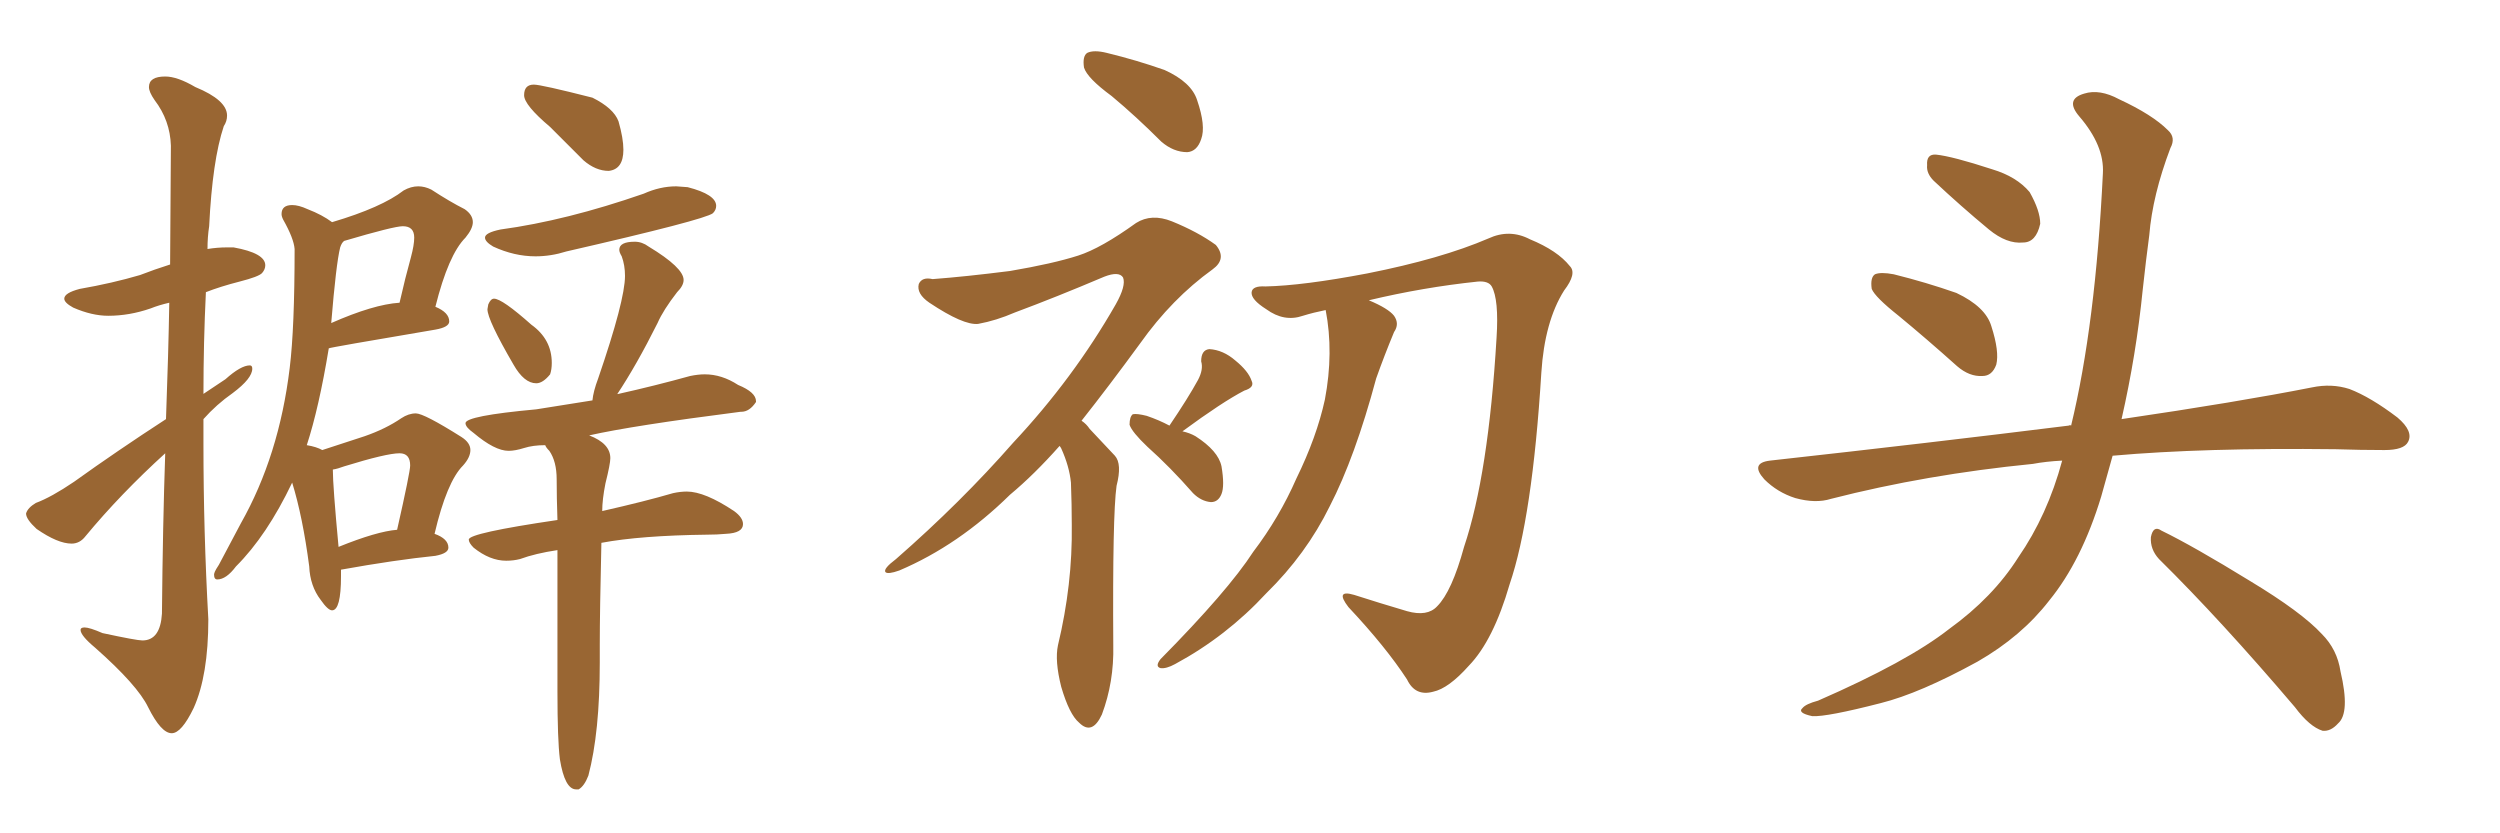 <svg xmlns="http://www.w3.org/2000/svg" xmlns:xlink="http://www.w3.org/1999/xlink" width="450" height="150"><path fill="#996633" padding="10" d="M30.91 131.98L30.91 131.98Q29.00 131.98 26.66 127.29L26.66 127.29Q24.76 123.34 17.14 116.60L17.14 116.60Q14.50 114.40 14.50 113.38L14.50 113.38Q14.50 112.94 15.23 112.94L15.23 112.94Q16.11 112.94 18.46 113.96L18.46 113.96Q24.61 115.28 25.63 115.28L25.63 115.28Q28.86 115.28 29.15 110.45L29.15 110.45Q29.30 94.34 29.74 81.59L29.74 81.59Q21.68 88.92 15.38 96.53L15.38 96.53Q14.36 97.85 12.89 97.85L12.89 97.85Q10.40 97.85 6.59 95.21L6.59 95.21Q4.69 93.46 4.69 92.43L4.69 92.43Q4.98 91.41 6.45 90.53L6.45 90.53Q9.23 89.50 13.33 86.72L13.33 86.72Q21.09 81.15 29.88 75.44L29.88 75.44Q30.32 63.43 30.47 54.49L30.47 54.49Q28.56 54.93 27.10 55.52L27.10 55.52Q23.29 56.84 19.48 56.84L19.48 56.84Q16.55 56.84 13.18 55.37L13.18 55.37Q11.57 54.49 11.57 53.76L11.57 53.76Q11.57 52.73 14.36 52.00L14.36 52.00Q20.21 50.98 25.20 49.51L25.20 49.51Q27.83 48.49 30.62 47.61L30.62 47.61L30.76 26.22Q30.62 21.68 27.83 18.02L27.83 18.02Q26.81 16.55 26.81 15.67L26.81 15.67Q26.81 13.77 29.74 13.77L29.74 13.77Q31.93 13.77 35.16 15.67L35.16 15.67Q40.87 18.02 40.87 20.80L40.87 20.80Q40.87 21.83 40.28 22.71L40.28 22.71Q38.23 28.86 37.65 40.72L37.65 40.72Q37.35 42.63 37.35 44.82L37.35 44.82Q39.11 44.53 40.87 44.53L40.87 44.53L42.04 44.53Q47.75 45.56 47.75 47.75L47.75 47.75Q47.75 48.49 47.17 49.15Q46.58 49.80 43.14 50.68Q39.70 51.56 37.06 52.59L37.06 52.59Q36.62 61.67 36.62 70.90L36.62 70.90L40.58 68.26Q43.36 65.77 44.97 65.77L44.97 65.77Q45.41 65.77 45.41 66.36L45.41 66.36Q45.41 68.12 41.89 70.75L41.89 70.75Q38.96 72.80 36.62 75.44L36.62 75.44L36.62 79.98Q36.62 95.65 37.50 111.47L37.50 111.47Q37.50 121.58 34.86 127.44L34.86 127.44Q32.67 131.98 30.91 131.98ZM109.57 30.76L109.57 30.76Q107.23 30.76 105.03 28.86L105.03 28.86L99.02 22.85Q94.34 18.90 94.34 17.14L94.34 17.14Q94.34 15.23 96.09 15.23L96.09 15.23Q97.41 15.23 106.64 17.58L106.64 17.58Q110.45 19.48 111.33 21.83L111.33 21.83Q112.21 24.90 112.21 26.95L112.21 26.95Q112.21 30.47 109.57 30.76ZM96.39 46.14L96.39 46.14Q92.58 46.14 88.77 44.38L88.77 44.38Q87.30 43.51 87.30 42.77L87.30 42.77Q87.30 41.89 90.09 41.31L90.09 41.31Q101.95 39.70 115.87 34.86L115.87 34.86Q118.80 33.54 121.73 33.54L121.73 33.54L123.78 33.69Q128.91 35.01 128.91 37.06L128.91 37.06Q128.91 37.79 128.32 38.38L128.32 38.38Q126.86 39.55 101.95 45.26L101.95 45.26Q99.17 46.14 96.39 46.14ZM96.53 68.99L96.53 68.99Q94.34 68.99 92.43 65.63L92.43 65.63Q87.74 57.57 87.74 55.66L87.74 55.66L87.89 54.79Q88.33 53.76 88.92 53.76L88.92 53.76Q90.38 53.76 95.65 58.45L95.65 58.45Q99.32 61.08 99.32 65.33L99.32 65.33Q99.32 66.50 99.02 67.38L99.02 67.38Q97.71 68.99 96.53 68.99ZM59.77 109.86L59.77 109.86Q59.03 109.86 57.71 107.96L57.71 107.96Q55.81 105.47 55.66 101.95L55.66 101.95Q54.49 93.02 52.59 86.87L52.59 86.87Q48.05 96.39 42.48 101.95L42.48 101.95Q40.72 104.30 39.11 104.30L39.11 104.30Q38.53 104.30 38.53 103.42L38.53 103.42Q38.53 103.27 38.67 102.91Q38.82 102.54 39.40 101.66L39.40 101.66L43.36 94.19Q50.24 82.03 52.15 66.21L52.15 66.21Q53.03 59.03 53.03 44.82L53.03 44.82Q52.88 42.92 50.98 39.55L50.98 39.55Q50.68 38.96 50.68 38.53L50.68 38.53Q50.68 36.91 52.59 36.91L52.59 36.91Q53.76 36.91 55.37 37.65L55.37 37.65Q58.01 38.67 59.77 39.99L59.77 39.99Q68.70 37.35 72.66 34.28L72.66 34.28Q73.97 33.54 75.29 33.54L75.29 33.54Q76.46 33.54 77.64 34.13L77.64 34.13Q81.01 36.33 83.64 37.65L83.64 37.65Q85.11 38.67 85.11 39.99L85.11 39.99Q85.11 41.16 83.79 42.77L83.79 42.77Q80.71 45.85 78.37 55.22L78.37 55.22Q80.86 56.25 80.86 57.86L80.86 57.86Q80.86 58.89 78.37 59.33L78.37 59.33Q59.33 62.55 59.18 62.70L59.18 62.70Q57.42 73.39 55.22 80.13L55.22 80.13Q56.98 80.42 58.01 81.01L58.01 81.01L65.63 78.52Q69.43 77.20 72.22 75.29L72.22 75.29Q73.54 74.41 74.85 74.41L74.85 74.41Q76.32 74.41 83.06 78.66L83.06 78.66Q84.67 79.69 84.67 81.01L84.67 81.01Q84.67 82.32 83.35 83.79L83.35 83.79Q80.42 86.72 78.22 96.09L78.22 96.09Q80.71 96.97 80.71 98.58L80.71 98.58Q80.71 99.61 78.37 100.05L78.37 100.05Q71.19 100.78 61.38 102.54L61.38 102.54L61.38 103.71Q61.38 109.86 59.77 109.86ZM59.62 58.15L59.62 58.15Q67.24 54.79 71.92 54.49L71.92 54.49Q72.95 49.95 73.97 46.29L73.97 46.29Q74.56 44.09 74.56 42.77L74.56 42.77Q74.56 40.72 72.51 40.72L72.51 40.72Q70.90 40.72 61.96 43.36L61.96 43.36Q61.52 43.65 61.23 44.53L61.23 44.53Q60.50 47.46 59.62 58.15ZM60.94 98.44L60.94 98.44Q67.82 95.65 71.48 95.36L71.48 95.36Q73.83 84.96 73.83 83.79L73.83 83.79Q73.83 81.59 71.92 81.59L71.92 81.59Q69.58 81.59 61.96 83.94L61.96 83.94Q60.79 84.38 59.91 84.52L59.91 84.52Q59.91 87.45 60.94 98.44ZM104.15 142.09L104.15 142.09L103.71 142.09Q101.66 142.09 100.78 136.67L100.78 136.67Q100.34 133.15 100.34 124.51L100.34 124.51L100.34 99.02Q96.39 99.61 93.60 100.63L93.60 100.63Q92.43 100.93 91.11 100.93L91.11 100.93Q88.18 100.93 85.25 98.58L85.25 98.58Q84.38 97.71 84.38 97.12L84.38 97.12Q84.38 95.95 100.34 93.60L100.34 93.60Q100.20 89.50 100.20 86.28Q100.20 83.06 98.88 81.15L98.88 81.15Q98.29 80.57 98.14 80.13L98.14 80.13Q95.95 80.13 94.34 80.64Q92.72 81.15 91.55 81.15L91.55 81.15Q89.06 81.15 85.25 77.93L85.25 77.93Q83.79 76.90 83.79 76.17L83.79 76.17Q83.79 74.85 96.53 73.68L96.53 73.68L106.64 72.07Q106.79 70.46 107.67 68.12L107.67 68.12Q112.50 54.05 112.50 49.66L112.50 49.66Q112.50 47.75 111.91 46.14L111.91 46.14Q111.47 45.41 111.47 44.97L111.47 44.97Q111.47 43.51 114.26 43.51L114.26 43.51Q115.58 43.51 116.75 44.38L116.75 44.38Q123.05 48.19 123.05 50.39L123.05 50.39Q123.05 51.42 121.88 52.59L121.88 52.59Q119.38 55.81 118.36 58.15L118.36 58.15Q114.55 65.77 111.04 71.04L111.04 71.04Q111.04 70.90 111.33 70.90L111.33 70.90Q117.92 69.43 124.22 67.68L124.22 67.68Q125.68 67.38 126.86 67.38L126.86 67.38Q129.93 67.38 132.86 69.29L132.86 69.29Q136.08 70.61 136.08 72.22L136.08 72.22L136.08 72.36Q134.91 74.12 133.45 74.12L133.45 74.12L133.30 74.12Q113.82 76.61 106.05 78.37L106.05 78.37Q109.86 79.83 109.86 82.47L109.86 82.47Q109.86 83.50 108.98 87.01L108.98 87.01Q108.40 89.94 108.40 91.99L108.40 91.99Q116.16 90.23 121.14 88.77L121.14 88.77Q122.46 88.48 123.63 88.48L123.63 88.48Q126.86 88.48 132.13 91.99L132.13 91.99Q133.74 93.16 133.74 94.34L133.74 94.34Q133.74 95.95 130.66 96.09L130.66 96.09Q129.05 96.24 127.29 96.24L127.29 96.24Q115.28 96.39 108.25 97.71L108.25 97.71Q107.96 110.16 107.96 116.02L107.96 116.02L107.96 119.24Q107.96 131.84 105.91 139.60L105.91 139.60Q105.18 141.50 104.15 142.09ZM200.10 17.29L200.10 17.29Q195.70 14.06 195.12 12.16L195.12 12.16Q194.82 10.11 195.70 9.52L195.70 9.52Q196.88 8.94 199.22 9.52L199.22 9.52Q204.64 10.84 209.62 12.60L209.62 12.60Q214.45 14.79 215.48 18.02L215.48 18.02Q217.09 22.71 216.21 25.05L216.21 25.05Q215.48 27.25 213.72 27.39L213.72 27.39Q211.23 27.39 209.03 25.49L209.03 25.49Q204.49 20.95 200.10 17.29ZM190.72 80.27L190.72 80.27Q186.18 85.40 181.79 89.06L181.79 89.06Q172.56 98.14 161.87 102.69L161.87 102.69Q159.81 103.42 159.38 102.98L159.38 102.98Q158.94 102.39 161.28 100.63L161.28 100.63Q173.00 90.38 182.37 79.69L182.37 79.69Q193.21 68.12 200.83 54.79L200.83 54.79Q202.73 51.42 202.15 49.95L202.15 49.95Q201.42 48.78 198.78 49.80L198.78 49.80Q190.14 53.47 182.67 56.25L182.67 56.25Q179.30 57.71 176.07 58.30L176.07 58.30Q173.44 58.59 167.29 54.49L167.29 54.49Q164.94 52.88 165.38 51.12L165.38 51.12Q165.97 49.80 167.87 50.24L167.87 50.24Q173.73 49.80 181.79 48.78L181.79 48.78Q189.55 47.46 194.09 46.00L194.09 46.00Q198.19 44.68 204.49 40.14L204.49 40.14Q207.28 38.38 210.94 39.84L210.94 39.84Q215.63 41.75 218.85 44.09L218.85 44.09Q220.90 46.58 218.26 48.49L218.26 48.49Q210.94 53.76 205.22 61.82L205.22 61.82Q199.66 69.43 194.68 75.73L194.68 75.73Q195.56 76.32 196.14 77.20L196.14 77.20Q198.05 79.25 200.68 82.03L200.68 82.03Q202.00 83.50 200.98 87.45L200.98 87.45Q200.24 92.72 200.39 116.16L200.39 116.16Q200.54 122.75 198.34 128.61L198.34 128.61Q196.58 132.42 194.24 130.08L194.24 130.08Q192.48 128.61 191.02 123.63L191.02 123.63Q189.84 118.95 190.43 116.16L190.43 116.16Q193.07 105.18 192.92 94.48L192.92 94.48Q192.92 90.82 192.77 86.87L192.77 86.87Q192.48 83.94 191.02 80.71L191.02 80.71Q190.87 80.42 190.72 80.27ZM210.50 76.61L210.50 76.61Q213.87 71.63 215.63 68.41L215.63 68.41Q216.65 66.50 216.21 65.04L216.21 65.04Q216.21 62.99 217.68 62.84L217.68 62.84Q220.17 62.99 222.36 64.89L222.36 64.89Q224.71 66.80 225.29 68.55L225.29 68.55Q225.88 69.73 223.97 70.31L223.97 70.31Q220.02 72.36 212.84 77.64L212.84 77.64Q214.16 77.93 215.19 78.52L215.19 78.52Q219.29 81.15 219.87 83.94L219.87 83.94Q220.46 87.45 219.87 88.92L219.87 88.92Q219.29 90.38 217.97 90.38L217.97 90.38Q216.21 90.23 214.75 88.77L214.75 88.77Q210.64 84.08 206.54 80.42L206.54 80.42Q203.76 77.78 203.32 76.46L203.32 76.46Q203.32 75 203.91 74.56L203.91 74.56Q204.64 74.41 206.40 74.85L206.40 74.85Q208.59 75.59 210.50 76.61ZM246.39 54.05L246.39 54.05L246.39 54.05Q249.90 55.52 250.93 56.84L250.93 56.84Q251.95 58.30 250.93 59.77L250.93 59.77Q249.17 64.01 247.71 68.12L247.71 68.12Q243.90 82.32 239.36 91.11L239.36 91.11Q235.11 99.76 227.93 106.79L227.93 106.79Q220.75 114.55 211.52 119.53L211.52 119.53Q209.91 120.41 208.89 120.26L208.89 120.26Q207.86 119.97 208.89 118.65L208.89 118.65Q221.04 106.35 225.59 99.32L225.59 99.32Q230.27 93.16 233.35 86.13L233.35 86.13Q237.01 78.66 238.48 71.92L238.48 71.92Q240.09 63.43 238.62 55.81L238.62 55.81Q236.43 56.25 234.52 56.84L234.52 56.84Q231.15 58.01 227.93 55.66L227.93 55.66Q225.15 53.91 225.29 52.59L225.29 52.59Q225.44 51.42 227.78 51.56L227.78 51.56Q234.52 51.42 246.09 49.22L246.09 49.22Q259.42 46.58 267.92 42.92L267.92 42.92Q271.73 41.16 275.39 43.07L275.39 43.07Q280.37 45.12 282.57 47.90L282.57 47.90Q283.89 49.22 281.54 52.29L281.54 52.29Q278.03 57.86 277.44 67.09L277.44 67.09Q275.83 93.16 271.73 105.18L271.73 105.18Q268.80 115.28 264.40 119.82L264.40 119.82Q260.74 123.93 257.96 124.51L257.96 124.51Q254.74 125.39 253.27 122.31L253.27 122.31Q249.46 116.46 242.72 109.28L242.72 109.28Q240.23 106.05 243.75 107.08L243.75 107.08Q248.29 108.54 253.27 110.01L253.27 110.01Q256.93 111.04 258.69 109.13L258.69 109.13Q261.33 106.49 263.53 98.44L263.53 98.44Q267.92 85.40 269.38 60.79L269.38 60.79Q269.82 53.91 268.51 51.56L268.51 51.56Q267.92 50.54 266.02 50.68L266.02 50.68Q256.20 51.71 246.39 54.05ZM341.75 56.84L341.75 56.84Q337.50 53.47 336.91 52.00L336.91 52.00Q336.62 49.95 337.50 49.37L337.50 49.37Q338.53 48.93 340.87 49.37L340.87 49.37Q346.73 50.83 352.15 52.73L352.15 52.73Q357.42 55.22 358.45 58.74L358.45 58.74Q359.91 63.28 359.33 65.63L359.33 65.63Q358.59 67.68 356.84 67.68L356.84 67.68Q354.49 67.82 352.29 65.92L352.29 65.92Q346.73 60.94 341.75 56.84ZM348.05 32.52L348.05 32.52Q346.73 31.20 346.88 29.74L346.88 29.74Q346.73 27.69 348.49 27.83L348.49 27.83Q351.42 28.13 358.59 30.47L358.59 30.47Q362.99 31.79 365.33 34.57L365.33 34.57Q367.24 37.94 367.24 40.28L367.24 40.28Q366.50 43.65 364.16 43.65L364.16 43.65Q361.23 43.95 358.01 41.31L358.01 41.31Q352.88 37.06 348.05 32.52ZM371.19 82.91L371.19 82.91Q368.26 83.06 365.92 83.50L365.92 83.50Q346.73 85.40 329.59 89.79L329.59 89.79Q326.81 90.67 323.14 89.65L323.14 89.65Q319.92 88.62 317.58 86.28L317.58 86.28Q314.94 83.35 318.60 82.91L318.60 82.91Q347.61 79.69 372.36 76.61L372.36 76.61Q372.66 76.46 372.80 76.61L372.80 76.61Q377.20 58.45 378.52 31.20L378.52 31.20Q378.81 26.22 374.27 20.95L374.27 20.95Q371.63 17.87 375.15 16.85L375.15 16.85Q377.93 15.97 381.45 17.87L381.45 17.87Q387.45 20.65 390.23 23.44L390.23 23.44Q391.70 24.76 390.67 26.66L390.67 26.66Q387.45 35.16 386.87 42.33L386.87 42.33Q386.28 46.73 385.69 52.15L385.69 52.15Q384.52 63.87 381.88 75.44L381.88 75.44Q402.83 72.36 416.16 69.73L416.16 69.73Q419.68 68.99 422.90 70.02L422.90 70.02Q426.71 71.48 431.54 75.15L431.54 75.15Q434.47 77.64 433.45 79.54L433.45 79.54Q432.71 81.01 429.20 81.01L429.20 81.01Q424.95 81.01 420.41 80.86L420.41 80.86Q396.68 80.57 380.27 82.03L380.27 82.03Q379.25 85.69 378.22 89.36L378.22 89.36Q374.71 100.93 368.85 108.11L368.85 108.11Q363.87 114.55 355.96 119.09L355.96 119.09Q345.56 124.80 338.53 126.56L338.53 126.56Q328.86 129.05 326.22 128.91L326.22 128.91Q323.44 128.32 324.46 127.44L324.46 127.44Q325.05 126.71 327.25 126.12L327.25 126.12Q343.36 119.09 350.83 113.23L350.83 113.23Q358.74 107.52 363.28 100.34L363.28 100.34Q368.55 92.72 371.19 82.91ZM388.62 100.63L388.62 100.63L388.62 100.63Q387.01 98.88 387.16 96.68L387.16 96.68Q387.60 94.48 389.06 95.51L389.06 95.51Q394.78 98.29 405.03 104.59L405.03 104.59Q414.26 110.16 417.92 114.11L417.92 114.11Q420.70 116.89 421.29 120.85L421.29 120.85Q423.05 128.32 420.85 130.22L420.85 130.22Q419.53 131.69 418.07 131.54L418.07 131.54Q415.72 130.81 413.09 127.29L413.09 127.29Q399.76 111.62 388.62 100.63Z"/></svg>